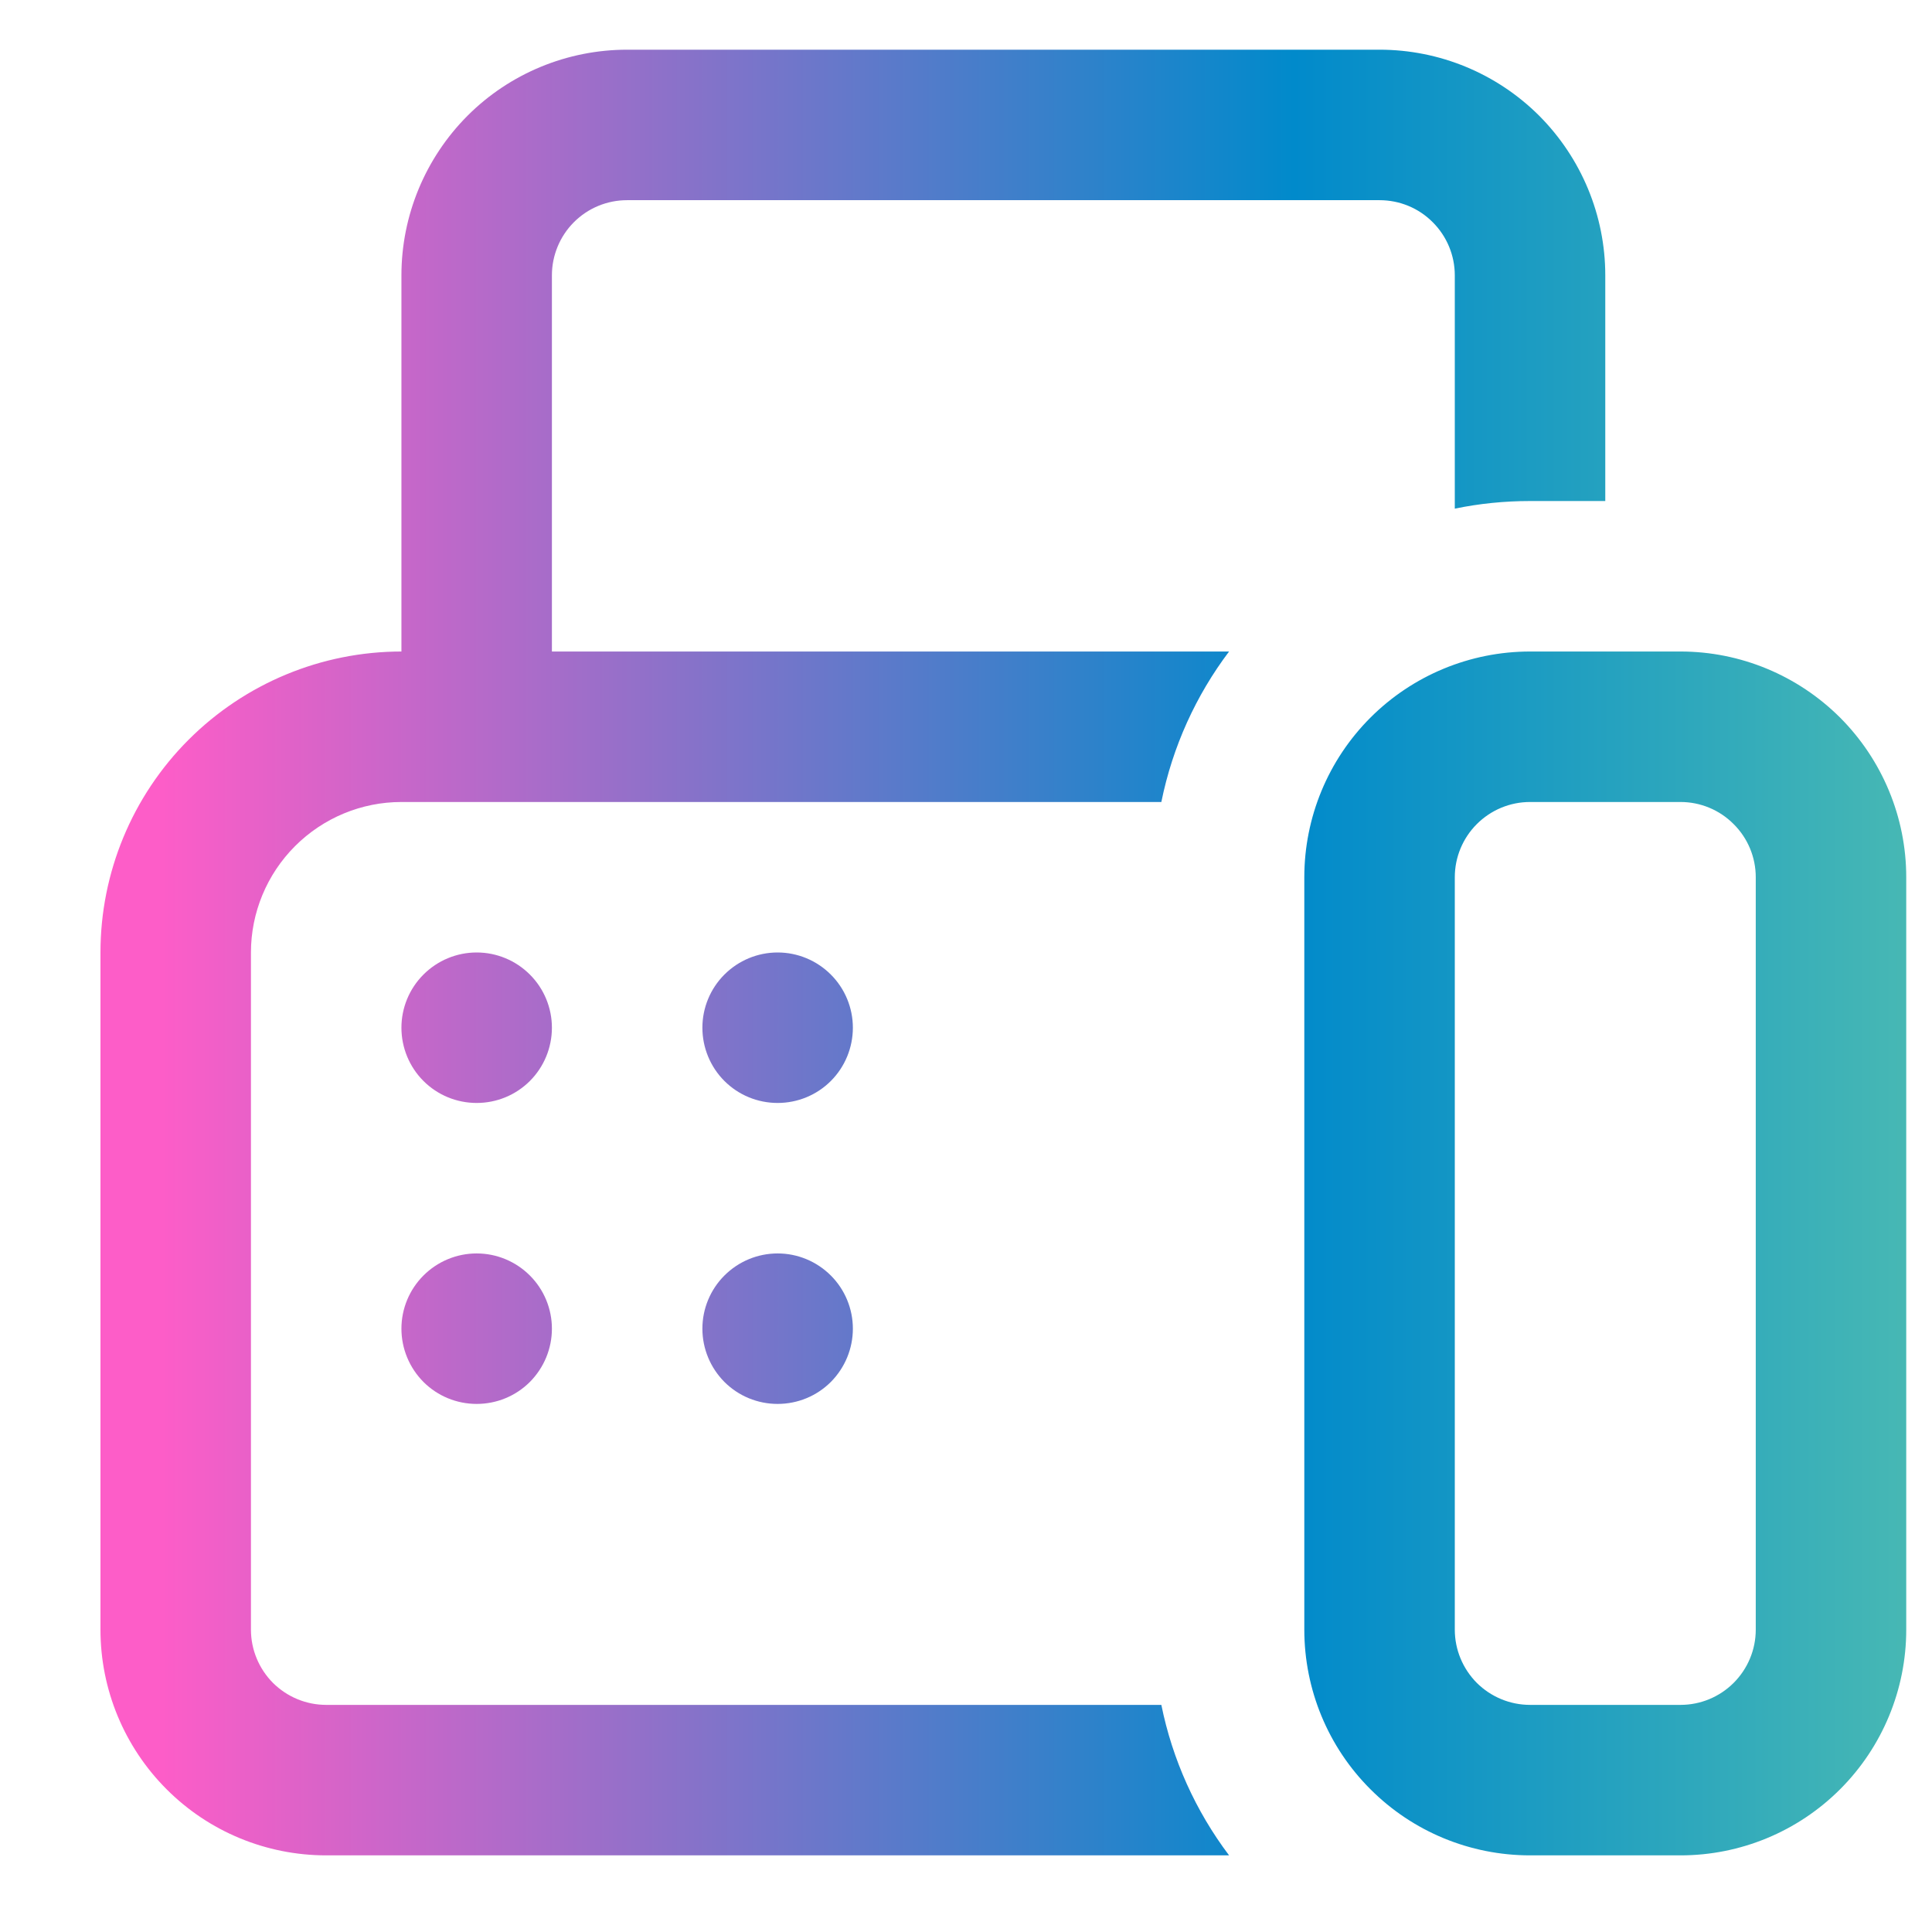<?xml version="1.0" encoding="UTF-8"?> <svg xmlns="http://www.w3.org/2000/svg" width="18" height="18" viewBox="0 0 18 18" fill="none"><path d="M5.843 0.463C5.285 0.463 4.75 0.684 4.356 1.078C3.962 1.473 3.74 2.008 3.74 2.565V6.07C2.996 6.07 2.283 6.366 1.757 6.892C1.231 7.418 0.936 8.131 0.936 8.874V15.183C0.936 15.741 1.158 16.276 1.552 16.67C1.946 17.065 2.481 17.286 3.039 17.286H11.451C11.139 16.872 10.923 16.393 10.82 15.884H3.039C2.853 15.884 2.675 15.81 2.543 15.679C2.412 15.547 2.338 15.369 2.338 15.183V8.874C2.338 8.503 2.486 8.146 2.749 7.883C3.012 7.62 3.368 7.472 3.74 7.472H10.82C10.925 6.954 11.144 6.477 11.451 6.07H5.142V2.565C5.142 2.38 5.216 2.201 5.347 2.07C5.479 1.938 5.657 1.865 5.843 1.865H12.853C13.039 1.865 13.217 1.938 13.348 2.07C13.48 2.201 13.554 2.38 13.554 2.565V4.739C13.781 4.692 14.015 4.668 14.255 4.668H14.956V2.565C14.956 2.008 14.734 1.473 14.34 1.078C13.945 0.684 13.411 0.463 12.853 0.463H5.843ZM14.255 6.07C13.697 6.07 13.162 6.292 12.768 6.686C12.373 7.081 12.152 7.616 12.152 8.173V15.183C12.152 15.741 12.373 16.276 12.768 16.67C13.162 17.065 13.697 17.286 14.255 17.286H15.657C16.215 17.286 16.749 17.065 17.144 16.67C17.538 16.276 17.76 15.741 17.76 15.183V8.173C17.76 7.616 17.538 7.081 17.144 6.686C16.749 6.292 16.215 6.07 15.657 6.07H14.255ZM13.554 8.173C13.554 7.987 13.628 7.809 13.759 7.678C13.891 7.546 14.069 7.472 14.255 7.472H15.657C15.843 7.472 16.021 7.546 16.152 7.678C16.284 7.809 16.358 7.987 16.358 8.173V15.183C16.358 15.369 16.284 15.547 16.152 15.679C16.021 15.81 15.843 15.884 15.657 15.884H14.255C14.069 15.884 13.891 15.81 13.759 15.679C13.628 15.547 13.554 15.369 13.554 15.183V8.173ZM5.142 9.575C5.142 9.761 5.068 9.94 4.937 10.071C4.805 10.203 4.627 10.276 4.441 10.276C4.255 10.276 4.077 10.203 3.945 10.071C3.814 9.94 3.74 9.761 3.74 9.575C3.74 9.389 3.814 9.211 3.945 9.08C4.077 8.948 4.255 8.874 4.441 8.874C4.627 8.874 4.805 8.948 4.937 9.08C5.068 9.211 5.142 9.389 5.142 9.575ZM4.441 13.08C4.627 13.08 4.805 13.007 4.937 12.875C5.068 12.743 5.142 12.565 5.142 12.379C5.142 12.193 5.068 12.015 4.937 11.884C4.805 11.752 4.627 11.678 4.441 11.678C4.255 11.678 4.077 11.752 3.945 11.884C3.814 12.015 3.74 12.193 3.74 12.379C3.74 12.565 3.814 12.743 3.945 12.875C4.077 13.007 4.255 13.08 4.441 13.08ZM7.946 9.575C7.946 9.761 7.872 9.94 7.741 10.071C7.609 10.203 7.431 10.276 7.245 10.276C7.059 10.276 6.881 10.203 6.749 10.071C6.618 9.94 6.544 9.761 6.544 9.575C6.544 9.389 6.618 9.211 6.749 9.08C6.881 8.948 7.059 8.874 7.245 8.874C7.431 8.874 7.609 8.948 7.741 9.08C7.872 9.211 7.946 9.389 7.946 9.575ZM7.245 13.08C7.431 13.08 7.609 13.007 7.741 12.875C7.872 12.743 7.946 12.565 7.946 12.379C7.946 12.193 7.872 12.015 7.741 11.884C7.609 11.752 7.431 11.678 7.245 11.678C7.059 11.678 6.881 11.752 6.749 11.884C6.618 12.015 6.544 12.193 6.544 12.379C6.544 12.565 6.618 12.743 6.749 12.875C6.881 13.007 7.059 13.08 7.245 13.08Z" fill="url(#paint0_linear_66_152)"></path><defs><linearGradient id="paint0_linear_66_152" x1="1.508" y1="8.874" x2="18.785" y2="8.874" gradientUnits="userSpaceOnUse"><stop stop-color="#FD5DC8"></stop><stop offset="0.61" stop-color="#018ACB"></stop><stop offset="1" stop-color="#53C0B0"></stop></linearGradient></defs></svg> 